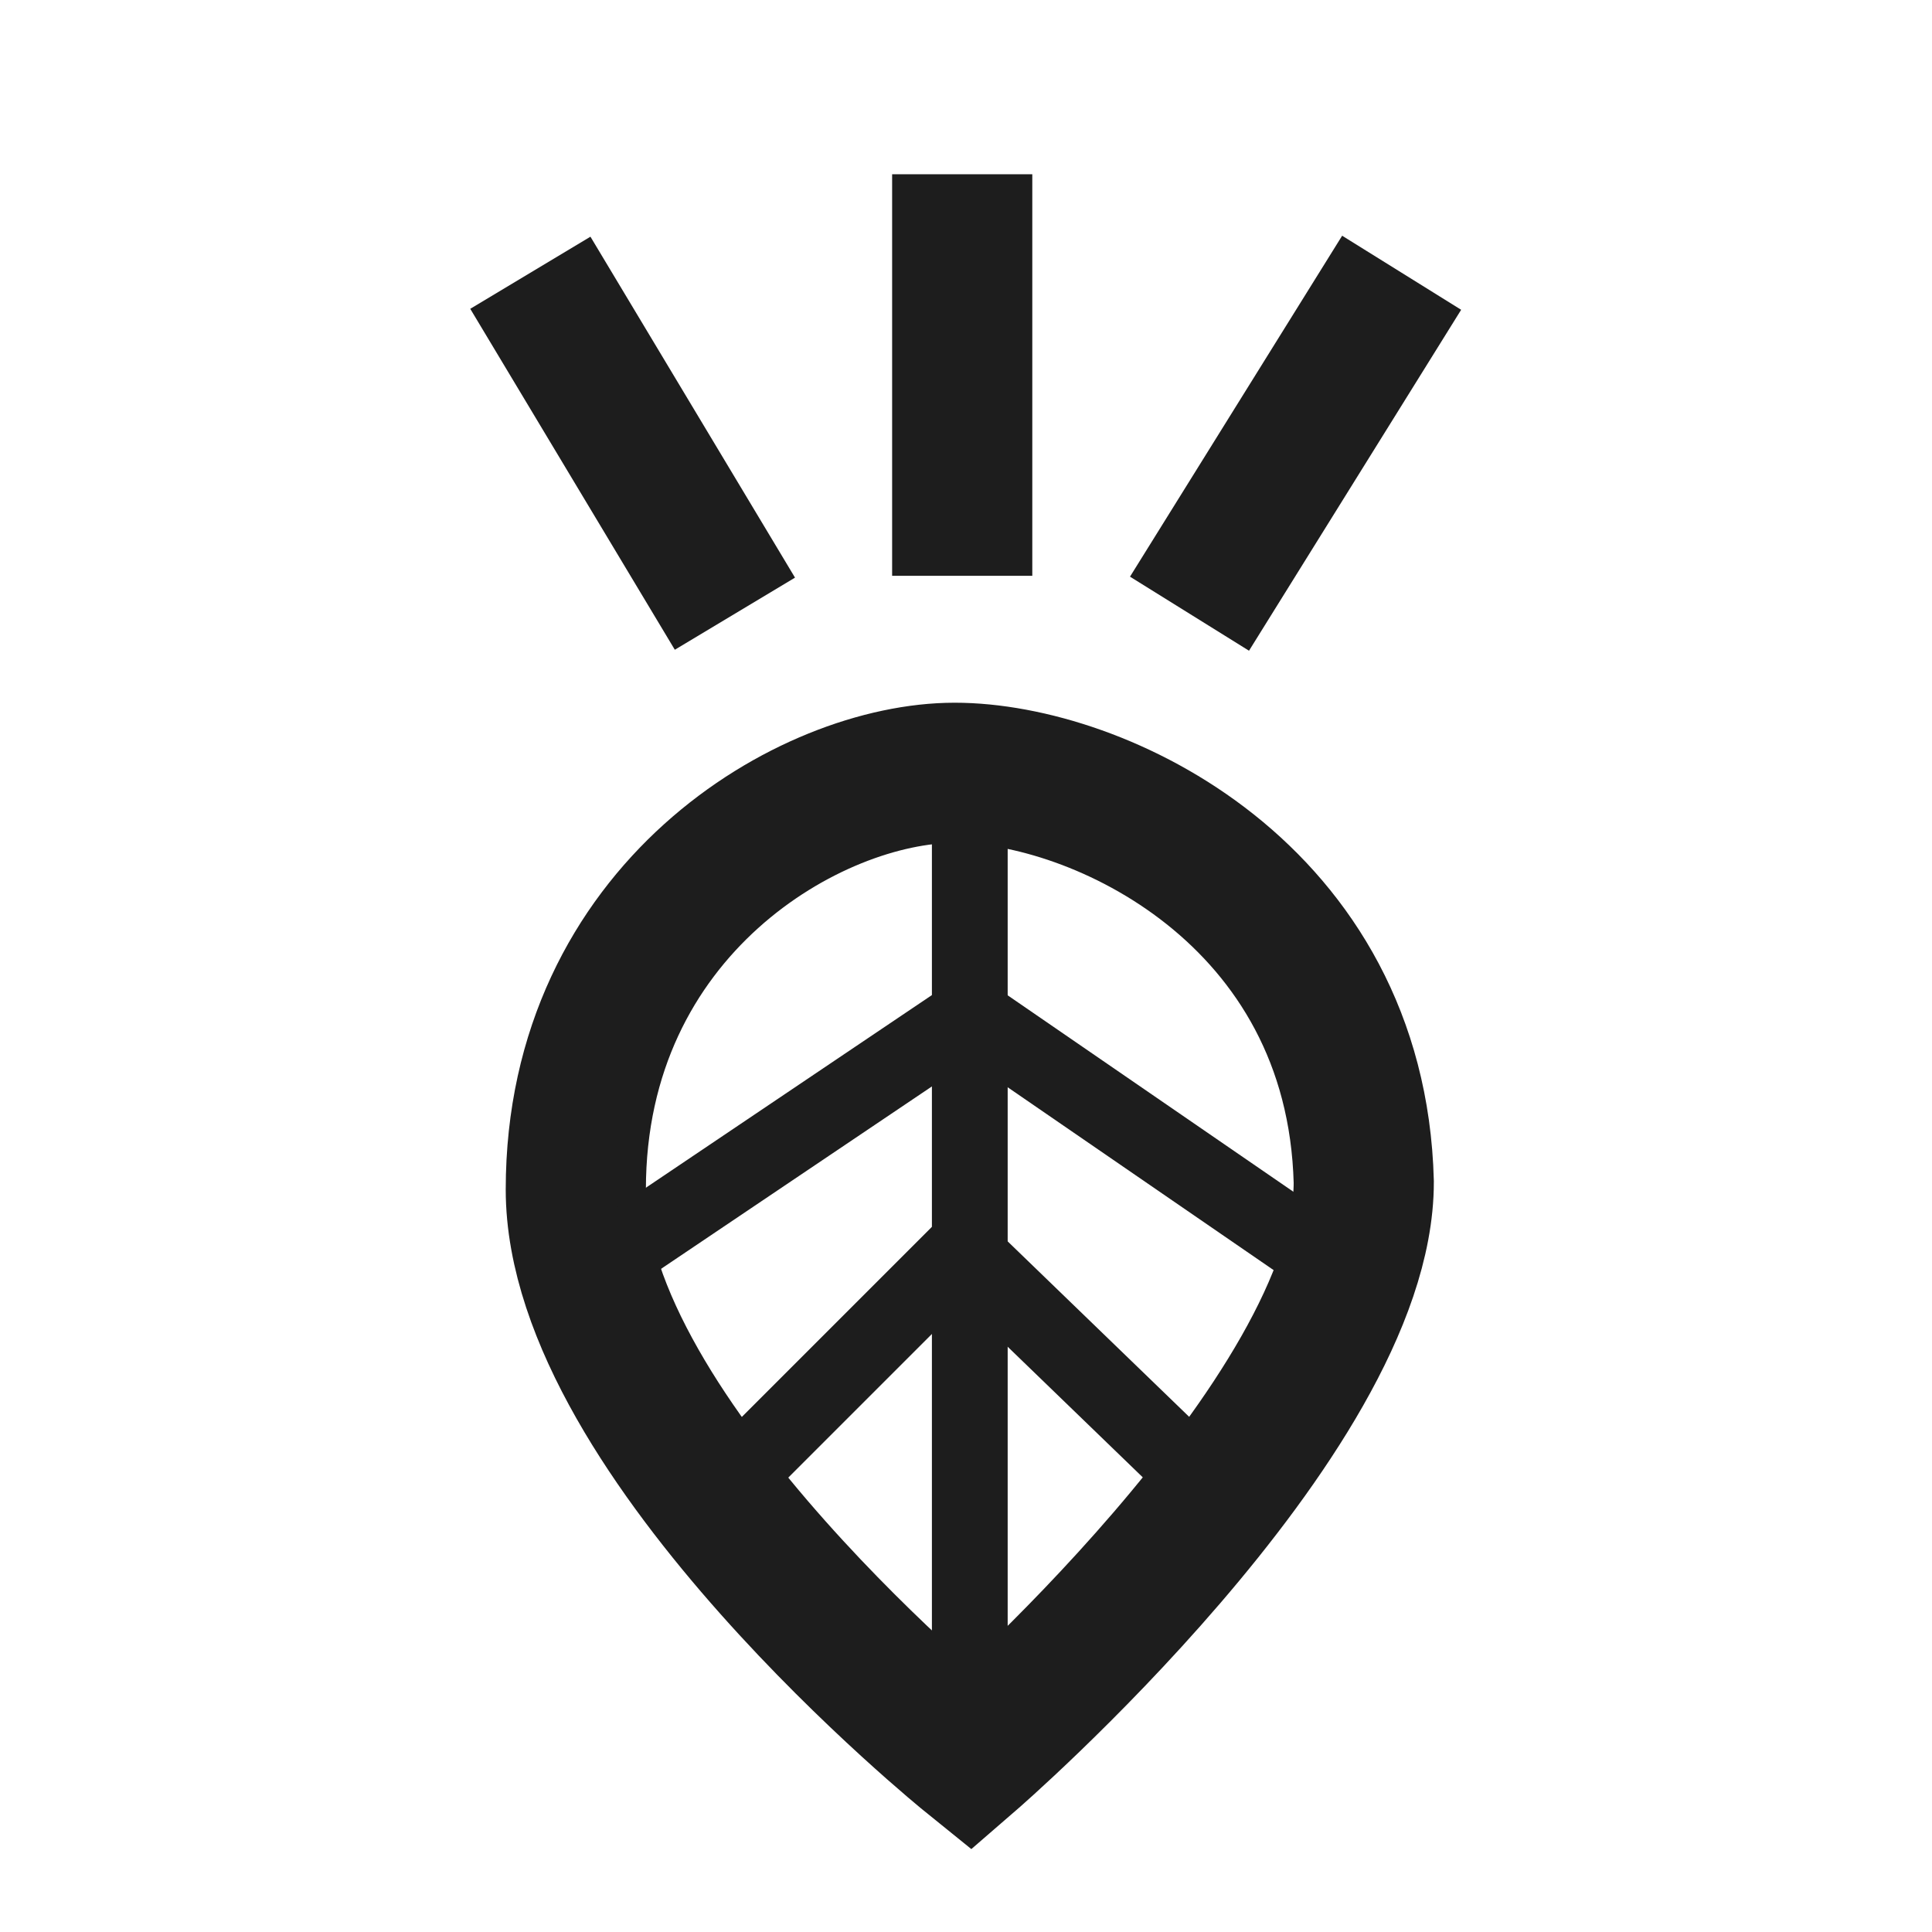 <?xml version="1.0" encoding="utf-8"?>
<!-- Generator: Adobe Illustrator 19.2.1, SVG Export Plug-In . SVG Version: 6.00 Build 0)  -->
<svg version="1.1" id="Capa_1" xmlns="http://www.w3.org/2000/svg" xmlns:xlink="http://www.w3.org/1999/xlink" x="0px" y="0px"
	 viewBox="0 0 25.5 25.5" style="enable-background:new 0 0 25.5 25.5;" xml:space="preserve">
<style type="text/css">
	.st0{fill:none;stroke:#1D1D1D;stroke-width:1.85;stroke-miterlimit:10;}
	.st1{fill:none;stroke:#1D1D1D;stroke-miterlimit:10;}
</style>
<g>
	<g>
		<line class="st0" x1="9.7" y1="8.1" x2="7" y2="3.6"/>
		<line class="st0" x1="18.5" y1="3.6" x2="15.7" y2="8.1"/>
		<line class="st0" x1="12.7" y1="2.3" x2="12.7" y2="7.6"/>
	</g>
	<g>
		<path class="st0" d="M12.6,10.2c-1.9,0-5,1.8-5,5.5c0,3.3,5.2,7.5,5.2,7.5s5.2-4.5,5.2-7.6C17.9,11.8,14.5,10.2,12.6,10.2z"/>
		<polyline class="st1" points="9.8,19.4 12.7,16.5 15.7,19.4 		"/>
		<polyline class="st1" points="7.9,16.7 12.8,13.4 17.6,16.7 		"/>
		<line class="st1" x1="12.8" y1="9.7" x2="12.8" y2="23"/>
	</g>
</g>
</svg>

